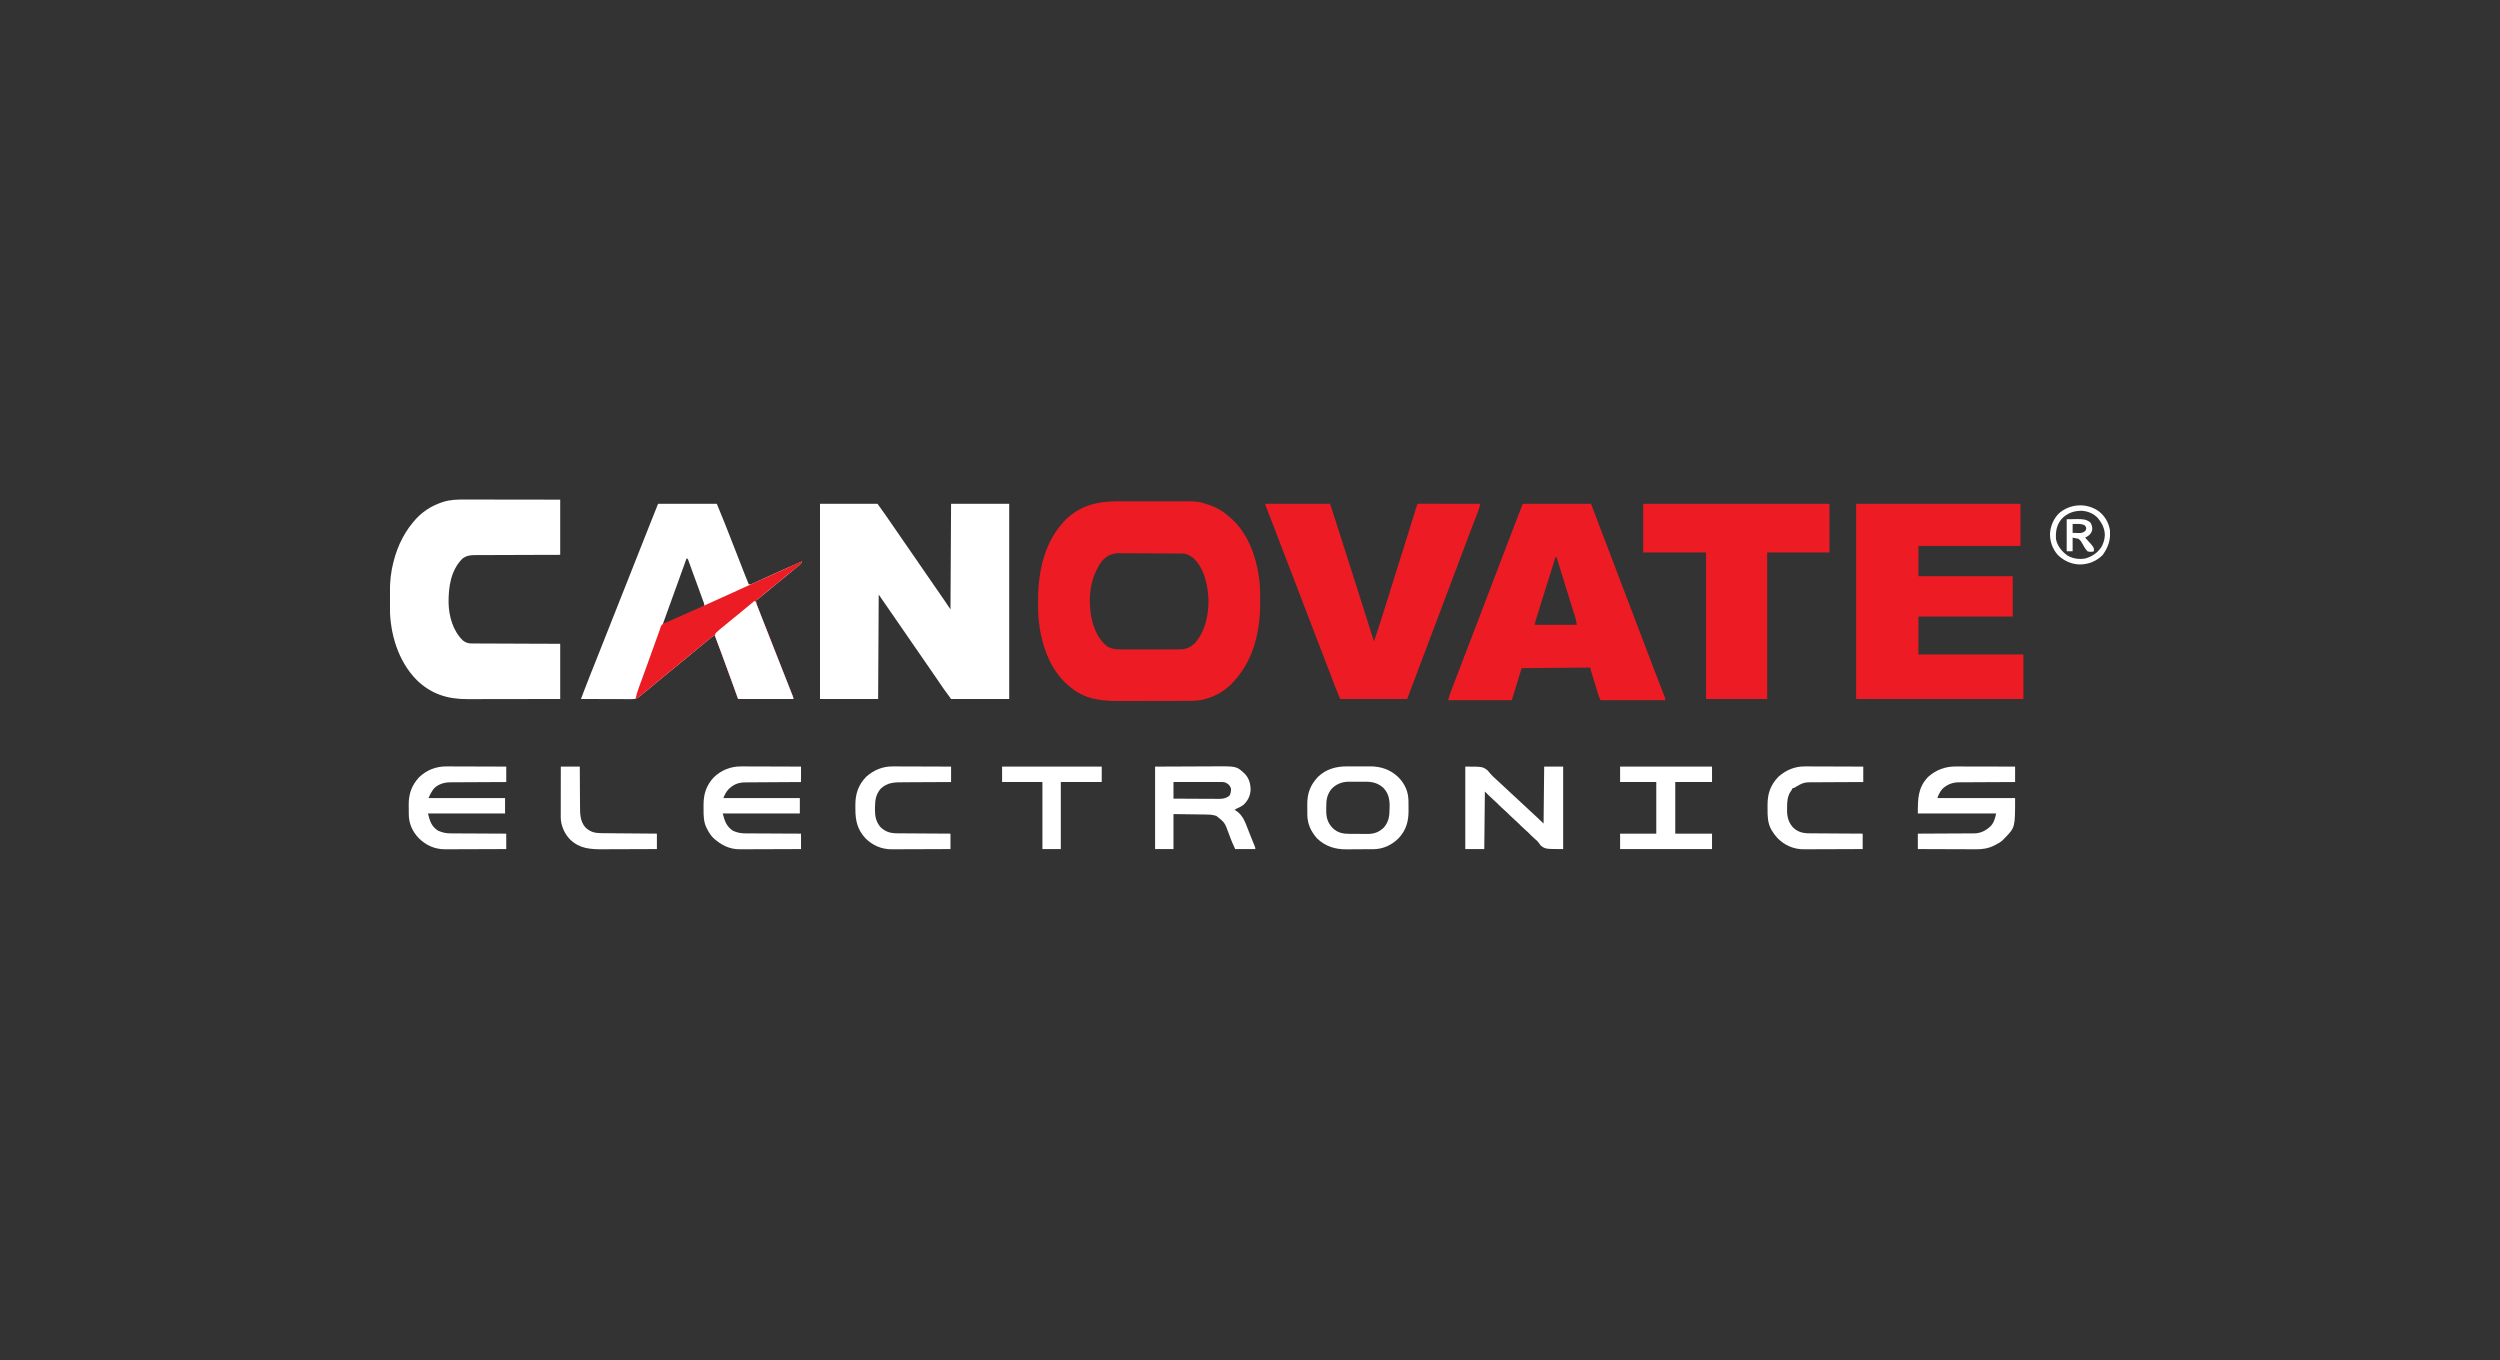 <svg width="250" height="136" viewBox="0 0 250 136" fill="none" xmlns="http://www.w3.org/2000/svg">
<rect x="0" y="0" width="250" height="136" fill="#333333" stroke="none"/>
<g clip-path="url(#clip0_1089_3680)">
<path d="M82 50.381C83.898 50.381 85.797 50.381 87.753 50.381C88.292 51.122 88.292 51.122 88.524 51.464C88.796 51.862 89.071 52.258 89.347 52.654C89.669 53.117 89.99 53.581 90.307 54.047C90.561 54.419 90.817 54.788 91.075 55.157C91.464 55.715 91.849 56.276 92.233 56.839C92.632 57.423 93.035 58.005 93.439 58.586C93.743 59.022 94.044 59.457 94.344 59.895C94.374 59.939 94.404 59.983 94.435 60.028C94.642 60.331 94.845 60.636 95.048 60.941C95.078 55.714 95.078 55.714 95.108 50.381C97.026 50.381 98.944 50.381 100.92 50.381C100.92 56.822 100.92 63.263 100.92 69.898C99.002 69.898 97.084 69.898 95.108 69.898C94.365 68.886 94.365 68.886 94.029 68.386C93.717 67.925 93.402 67.466 93.084 67.01C92.797 66.6 92.513 66.189 92.231 65.775C91.947 65.359 91.66 64.944 91.371 64.53C90.982 63.971 90.596 63.41 90.213 62.848C89.774 62.205 89.331 61.565 88.886 60.927C88.546 60.439 88.209 59.948 87.872 59.458C87.852 62.903 87.833 66.349 87.812 69.898C85.894 69.898 83.976 69.898 82 69.898C82 63.458 82 57.017 82 50.381Z" fill="white"/>
<path d="M111.64 50.135C111.757 50.135 111.757 50.135 111.877 50.135C112.09 50.134 112.302 50.134 112.515 50.134C112.648 50.134 112.782 50.134 112.915 50.134C113.382 50.133 113.85 50.133 114.317 50.133C114.749 50.133 115.182 50.133 115.615 50.132C115.989 50.131 116.362 50.13 116.736 50.13C116.958 50.13 117.181 50.13 117.403 50.13C119.76 50.123 119.76 50.123 120.674 50.415C120.723 50.43 120.772 50.445 120.822 50.461C121.584 50.71 122.266 51.093 122.865 51.627C122.932 51.683 122.932 51.683 123 51.739C124.884 53.329 125.739 55.958 125.966 58.333C126.015 58.926 126.02 59.516 126.019 60.11C126.019 60.161 126.019 60.212 126.019 60.265C126.012 63.327 125.297 66.249 123.077 68.466C122.058 69.447 120.624 70.08 119.202 70.085C119.164 70.085 119.126 70.085 119.087 70.086C118.96 70.086 118.834 70.087 118.707 70.087C118.616 70.087 118.524 70.088 118.433 70.088C118.134 70.089 117.836 70.09 117.537 70.09C117.434 70.091 117.33 70.091 117.227 70.091C116.741 70.092 116.255 70.093 115.769 70.094C115.21 70.094 114.652 70.096 114.093 70.098C113.66 70.1 113.226 70.101 112.793 70.101C112.535 70.101 112.277 70.102 112.019 70.103C110.146 70.114 108.453 69.942 106.97 68.653C106.922 68.614 106.875 68.575 106.826 68.535C104.866 66.874 104.047 64.165 103.837 61.693C103.802 61.185 103.806 60.675 103.808 60.166C103.808 60.105 103.808 60.044 103.808 59.98C103.817 57.075 104.454 54.139 106.544 51.989C107.953 50.59 109.698 50.135 111.64 50.135ZM110.068 56.28C108.984 57.903 108.793 59.859 109.135 61.743C109.353 62.831 109.842 63.983 110.751 64.663C111.191 64.908 111.563 64.941 112.058 64.938C112.161 64.939 112.161 64.939 112.267 64.939C112.493 64.94 112.719 64.939 112.945 64.939C113.103 64.939 113.261 64.939 113.419 64.939C113.749 64.94 114.079 64.939 114.409 64.938C114.79 64.938 115.171 64.938 115.552 64.939C115.88 64.94 116.208 64.94 116.536 64.939C116.731 64.939 116.927 64.939 117.122 64.939C117.34 64.94 117.558 64.939 117.776 64.938C117.872 64.939 117.872 64.939 117.971 64.939C118.592 64.934 119.032 64.754 119.484 64.322C120.587 63.057 120.931 61.261 120.834 59.625C120.727 58.264 120.356 56.728 119.306 55.78C118.966 55.54 118.666 55.358 118.244 55.355C118.184 55.354 118.124 55.354 118.062 55.353C117.996 55.353 117.93 55.352 117.862 55.352C117.758 55.351 117.758 55.351 117.652 55.35C117.421 55.349 117.191 55.347 116.96 55.346C116.921 55.346 116.881 55.346 116.841 55.346C116.47 55.344 116.098 55.342 115.727 55.341C115.254 55.34 114.78 55.337 114.307 55.333C113.973 55.33 113.639 55.329 113.306 55.328C113.107 55.328 112.908 55.327 112.709 55.325C112.487 55.323 112.264 55.323 112.042 55.323C111.977 55.322 111.912 55.321 111.845 55.319C111.091 55.327 110.504 55.678 110.068 56.28Z" fill="#ED1C24"/>
<path d="M185.615 50.381C191.037 50.381 196.458 50.381 202.044 50.381C202.044 51.771 202.044 53.161 202.044 54.593C198.678 54.593 195.311 54.593 191.843 54.593C191.843 55.592 191.843 56.59 191.843 57.619C194.955 57.619 198.067 57.619 201.273 57.619C201.273 58.95 201.273 60.281 201.273 61.653C198.161 61.653 195.049 61.653 191.843 61.653C191.843 62.905 191.843 64.158 191.843 65.449C195.307 65.449 198.771 65.449 202.341 65.449C202.341 66.917 202.341 68.386 202.341 69.898C196.821 69.898 191.302 69.898 185.615 69.898C185.615 63.458 185.615 57.017 185.615 50.381Z" fill="#ED1C24"/>
<path d="M152.284 50.381C154.534 50.381 156.785 50.381 159.104 50.381C159.294 50.882 159.484 51.382 159.679 51.898C160.158 53.161 160.638 54.424 161.121 55.687C161.511 56.708 161.9 57.729 162.288 58.751C162.681 59.787 163.076 60.822 163.471 61.857C163.767 62.63 164.061 63.403 164.354 64.176C164.381 64.248 164.409 64.32 164.437 64.394C164.546 64.682 164.655 64.971 164.764 65.259C165.052 66.02 165.341 66.781 165.635 67.54C165.677 67.649 165.72 67.759 165.762 67.869C165.895 68.213 166.029 68.558 166.163 68.902C166.21 69.024 166.257 69.146 166.305 69.268C166.326 69.323 166.348 69.379 166.371 69.436C166.39 69.487 166.41 69.538 166.43 69.59C166.447 69.634 166.464 69.678 166.482 69.724C166.518 69.839 166.518 69.839 166.518 70.017C164.385 70.017 162.251 70.017 160.053 70.017C159.853 69.55 159.853 69.55 159.779 69.306C159.754 69.225 159.754 69.225 159.729 69.142C159.711 69.085 159.694 69.027 159.676 68.968C159.649 68.879 159.649 68.879 159.621 68.787C159.583 68.662 159.545 68.537 159.507 68.411C159.449 68.218 159.39 68.026 159.332 67.833C159.294 67.711 159.257 67.589 159.22 67.467C159.203 67.409 159.185 67.351 159.167 67.292C159.151 67.238 159.135 67.185 159.118 67.13C159.097 67.06 159.097 67.06 159.075 66.988C159.045 66.873 159.045 66.873 159.045 66.754C156.775 66.774 154.504 66.793 152.165 66.814C151.852 67.832 151.539 68.85 151.216 69.898C151.196 69.937 151.177 69.977 151.157 70.017C149.063 70.017 146.968 70.017 144.811 70.017C145.011 69.35 145.011 69.35 145.103 69.109C145.124 69.054 145.145 68.999 145.167 68.942C145.189 68.884 145.211 68.826 145.235 68.767C145.271 68.673 145.271 68.673 145.307 68.577C145.386 68.371 145.465 68.165 145.545 67.959C145.6 67.813 145.656 67.668 145.712 67.522C145.799 67.295 145.886 67.069 145.973 66.842C146.166 66.338 146.359 65.833 146.552 65.329C146.59 65.228 146.59 65.228 146.629 65.125C146.681 64.99 146.732 64.856 146.783 64.721C147.238 63.528 147.695 62.337 148.154 61.146C148.545 60.13 148.933 59.112 149.319 58.094C149.638 57.253 149.959 56.413 150.282 55.574C150.523 54.949 150.763 54.323 151.002 53.697C151.043 53.587 151.043 53.587 151.086 53.476C151.224 53.114 151.361 52.753 151.499 52.392C151.55 52.258 151.601 52.124 151.652 51.99C151.674 51.931 151.697 51.872 151.72 51.81C151.903 51.332 152.093 50.857 152.284 50.381ZM155.546 55.72C155.04 57.319 154.537 58.919 154.041 60.52C153.996 60.664 153.952 60.808 153.907 60.952C153.845 61.154 153.782 61.355 153.72 61.556C153.702 61.616 153.683 61.676 153.664 61.737C153.647 61.792 153.63 61.847 153.612 61.904C153.598 61.952 153.583 61.999 153.568 62.048C153.528 62.191 153.499 62.337 153.47 62.483C154.859 62.483 156.249 62.483 157.681 62.483C157.642 62.214 157.61 62.002 157.531 61.751C157.512 61.691 157.494 61.632 157.475 61.57C157.455 61.507 157.434 61.443 157.414 61.377C157.392 61.309 157.371 61.241 157.349 61.171C157.292 60.986 157.234 60.802 157.176 60.618C157.115 60.426 157.055 60.234 156.995 60.042C156.983 60.003 156.971 59.965 156.959 59.925C156.935 59.847 156.91 59.768 156.886 59.69C156.849 59.571 156.811 59.452 156.774 59.334C156.527 58.543 156.284 57.751 156.042 56.959C156.004 56.832 155.965 56.706 155.927 56.58C155.839 56.293 155.752 56.007 155.664 55.72C155.625 55.72 155.586 55.72 155.546 55.72Z" fill="#ED1C24"/>
<path d="M65.808 50.381C67.746 50.381 69.683 50.381 71.68 50.381C71.876 50.852 72.07 51.322 72.259 51.795C72.285 51.86 72.312 51.925 72.339 51.992C72.423 52.203 72.507 52.414 72.592 52.624C72.635 52.733 72.635 52.733 72.679 52.844C73.084 53.854 73.481 54.866 73.869 55.882C74.197 56.742 74.537 57.596 74.882 58.449C75.105 58.449 75.26 58.367 75.457 58.275C75.517 58.247 75.517 58.247 75.578 58.219C75.665 58.179 75.752 58.138 75.839 58.098C76.073 57.989 76.308 57.881 76.542 57.773C76.591 57.75 76.64 57.728 76.69 57.705C77.216 57.463 77.745 57.227 78.274 56.992C78.318 56.973 78.361 56.954 78.406 56.934C79.01 56.666 79.615 56.4 80.22 56.136C80.121 56.35 80.018 56.456 79.831 56.603C79.773 56.649 79.715 56.695 79.655 56.743C79.622 56.769 79.59 56.795 79.556 56.821C79.351 56.986 79.148 57.154 78.945 57.322C78.669 57.55 78.392 57.778 78.115 58.004C77.845 58.225 77.576 58.446 77.307 58.668C77.243 58.72 77.243 58.72 77.178 58.774C76.951 58.961 76.724 59.148 76.498 59.336C76.429 59.392 76.429 59.392 76.359 59.45C76.271 59.523 76.183 59.596 76.095 59.669C76.055 59.702 76.016 59.734 75.975 59.768C75.94 59.797 75.905 59.826 75.869 59.856C75.781 59.925 75.688 59.989 75.594 60.051C75.632 60.386 75.749 60.676 75.873 60.987C75.896 61.044 75.918 61.102 75.942 61.161C76.017 61.352 76.093 61.543 76.169 61.734C76.222 61.869 76.275 62.004 76.329 62.139C76.441 62.424 76.554 62.709 76.666 62.994C76.838 63.426 77.008 63.859 77.177 64.292C77.205 64.363 77.233 64.433 77.261 64.506C77.317 64.647 77.372 64.789 77.428 64.93C77.87 66.057 78.313 67.183 78.758 68.308C78.836 68.505 78.914 68.701 78.991 68.898C79.02 68.973 79.05 69.048 79.079 69.122C79.122 69.231 79.164 69.339 79.206 69.447C79.23 69.509 79.254 69.57 79.279 69.633C79.331 69.78 79.331 69.78 79.331 69.898C77.51 69.898 75.69 69.898 73.815 69.898C73.631 69.391 73.448 68.883 73.259 68.36C72.678 66.755 72.092 65.152 71.502 63.551C71.332 63.551 71.274 63.629 71.142 63.736C71.089 63.78 71.036 63.823 70.981 63.868C70.917 63.92 70.854 63.973 70.79 64.025C70.714 64.088 70.638 64.15 70.562 64.213C70.347 64.39 70.131 64.567 69.916 64.745C69.696 64.927 69.476 65.108 69.255 65.29C69.213 65.325 69.171 65.36 69.127 65.396C68.85 65.624 68.573 65.851 68.295 66.078C68.069 66.263 67.843 66.449 67.617 66.636C67.341 66.863 67.064 67.091 66.787 67.318C66.341 67.682 65.897 68.049 65.452 68.415C65.154 68.661 64.855 68.907 64.557 69.153C64.484 69.213 64.412 69.272 64.339 69.332C64.248 69.407 64.157 69.482 64.066 69.557C63.992 69.618 63.992 69.618 63.916 69.68C63.634 69.905 63.436 69.915 63.087 69.912C63.033 69.912 62.979 69.912 62.924 69.912C62.746 69.912 62.568 69.911 62.389 69.91C62.266 69.91 62.143 69.909 62.019 69.909C61.694 69.909 61.369 69.908 61.044 69.906C60.713 69.905 60.381 69.905 60.05 69.904C59.399 69.903 58.748 69.901 58.098 69.898C58.184 69.668 58.272 69.438 58.358 69.208C58.388 69.13 58.417 69.053 58.447 68.975C58.651 68.434 58.861 67.895 59.076 67.359C59.094 67.315 59.111 67.271 59.129 67.226C59.171 67.122 59.214 67.017 59.256 66.912C59.506 66.29 59.753 65.665 59.999 65.041C60.048 64.919 60.096 64.796 60.145 64.673C60.244 64.423 60.342 64.174 60.441 63.924C60.655 63.384 60.868 62.844 61.082 62.304C61.2 62.007 61.317 61.711 61.434 61.414C61.458 61.355 61.481 61.297 61.505 61.236C61.645 60.883 61.784 60.53 61.924 60.177C62.489 58.748 63.056 57.318 63.622 55.889C63.88 55.237 64.138 54.585 64.396 53.932C64.421 53.869 64.447 53.806 64.472 53.74C64.59 53.443 64.708 53.145 64.825 52.847C65.151 52.024 65.479 51.203 65.808 50.381ZM68.655 55.839C68.629 55.911 68.603 55.983 68.577 56.057C68.451 56.407 68.325 56.757 68.199 57.107C68.164 57.204 68.164 57.204 68.128 57.303C67.679 58.551 67.228 59.798 66.776 61.045C66.737 61.154 66.697 61.264 66.657 61.373C66.609 61.508 66.56 61.642 66.511 61.777C66.49 61.836 66.468 61.896 66.446 61.957C66.418 62.034 66.418 62.034 66.389 62.114C66.352 62.217 66.317 62.32 66.282 62.424C66.568 62.385 66.804 62.27 67.062 62.148C67.109 62.126 67.156 62.104 67.204 62.082C67.357 62.011 67.509 61.939 67.661 61.868C67.871 61.77 68.08 61.672 68.289 61.575C68.367 61.539 68.367 61.539 68.446 61.502C68.753 61.359 69.062 61.221 69.373 61.087C69.476 61.042 69.476 61.042 69.582 60.997C69.707 60.943 69.834 60.89 69.96 60.838C70.015 60.814 70.07 60.791 70.126 60.767C70.197 60.737 70.197 60.737 70.269 60.707C70.395 60.648 70.395 60.648 70.434 60.466C70.395 60.307 70.395 60.307 70.327 60.129C70.302 60.059 70.277 59.99 70.251 59.919C70.223 59.843 70.195 59.767 70.167 59.691C70.138 59.612 70.11 59.533 70.082 59.455C70.006 59.247 69.93 59.039 69.854 58.832C69.778 58.624 69.703 58.416 69.627 58.209C69.487 57.821 69.345 57.433 69.202 57.046C69.138 56.871 69.075 56.697 69.012 56.522C68.98 56.435 68.948 56.348 68.916 56.261C68.891 56.19 68.865 56.119 68.839 56.046C68.789 55.89 68.789 55.89 68.655 55.839Z" fill="white"/>
<path d="M46.46 49.953C46.565 49.953 46.67 49.953 46.774 49.953C47.056 49.953 47.339 49.953 47.621 49.954C47.916 49.955 48.212 49.955 48.508 49.955C49.067 49.955 49.626 49.956 50.184 49.958C50.941 49.959 51.696 49.96 52.452 49.96C53.642 49.962 54.832 49.964 56.021 49.966C56.021 51.787 56.021 53.607 56.021 55.483C55.034 55.485 55.034 55.485 54.027 55.488C53.61 55.489 53.194 55.491 52.777 55.492C52.115 55.495 51.453 55.498 50.792 55.499C50.31 55.5 49.828 55.501 49.346 55.504C49.091 55.505 48.836 55.506 48.581 55.506C48.341 55.506 48.1 55.507 47.86 55.509C47.772 55.51 47.684 55.51 47.596 55.509C47.047 55.508 46.679 55.538 46.231 55.871C45.067 57.059 44.843 58.712 44.858 60.298C44.888 61.634 45.3 63.088 46.278 64.039C46.563 64.261 46.803 64.344 47.163 64.346C47.201 64.346 47.239 64.346 47.278 64.347C47.405 64.348 47.532 64.348 47.659 64.348C47.75 64.348 47.841 64.349 47.932 64.35C48.179 64.351 48.426 64.352 48.673 64.352C48.932 64.353 49.19 64.354 49.449 64.356C49.938 64.358 50.426 64.36 50.916 64.361C51.576 64.363 52.237 64.366 52.898 64.37C53.939 64.375 54.98 64.378 56.021 64.381C56.021 66.202 56.021 68.022 56.021 69.898C53.501 69.903 53.501 69.903 52.441 69.904C51.711 69.905 50.981 69.906 50.25 69.907C49.718 69.908 49.186 69.909 48.654 69.909C48.372 69.91 48.091 69.91 47.81 69.911C47.544 69.912 47.278 69.912 47.013 69.912C46.916 69.912 46.819 69.912 46.722 69.912C44.746 69.921 43.105 69.397 41.668 68C39.805 66.114 38.999 63.356 38.987 60.755C38.987 60.694 38.986 60.633 38.986 60.57C38.985 60.375 38.985 60.179 38.984 59.984C38.984 59.917 38.984 59.851 38.984 59.782C38.985 58.833 38.994 57.901 39.177 56.966C39.187 56.913 39.198 56.86 39.208 56.806C39.544 55.124 40.203 53.541 41.312 52.22C41.34 52.188 41.367 52.155 41.395 52.121C42.144 51.226 43.069 50.615 44.17 50.24C44.212 50.226 44.253 50.212 44.296 50.197C45.009 49.969 45.719 49.949 46.46 49.953Z" fill="white"/>
<path d="M126.543 50.381C128.676 50.381 130.81 50.381 133.008 50.381C133.632 52.309 134.256 54.236 134.864 56.169C135.191 57.211 135.523 58.251 135.858 59.291C136.379 60.906 136.889 62.525 137.397 64.144C137.82 62.911 138.214 61.67 138.602 60.425C138.614 60.385 138.627 60.345 138.639 60.304C138.744 59.969 138.848 59.634 138.952 59.299C139.154 58.651 139.357 58.002 139.56 57.354C139.574 57.311 139.587 57.269 139.601 57.224C139.71 56.878 139.819 56.531 139.928 56.184C140.023 55.883 140.118 55.582 140.213 55.28C140.226 55.238 140.24 55.195 140.253 55.151C140.45 54.525 140.646 53.898 140.842 53.27C140.884 53.135 140.926 52.999 140.968 52.864C140.996 52.775 141.023 52.687 141.051 52.599C141.064 52.556 141.078 52.513 141.091 52.468C141.17 52.214 141.249 51.96 141.328 51.706C141.365 51.588 141.402 51.47 141.438 51.352C141.483 51.208 141.528 51.064 141.572 50.92C141.602 50.826 141.602 50.826 141.631 50.73C141.649 50.675 141.666 50.62 141.683 50.564C141.726 50.441 141.726 50.441 141.786 50.381C141.867 50.376 141.948 50.374 142.029 50.374C142.082 50.374 142.134 50.374 142.188 50.374C142.275 50.374 142.275 50.374 142.364 50.375C142.425 50.375 142.486 50.375 142.548 50.375C142.75 50.375 142.952 50.375 143.154 50.376C143.293 50.376 143.433 50.376 143.572 50.376C143.941 50.376 144.309 50.377 144.677 50.377C145.052 50.378 145.427 50.378 145.802 50.379C146.539 50.379 147.276 50.38 148.013 50.381C147.977 50.653 147.905 50.888 147.806 51.144C147.791 51.183 147.776 51.221 147.76 51.262C147.728 51.345 147.695 51.429 147.663 51.513C147.592 51.693 147.523 51.874 147.453 52.055C147.417 52.149 147.38 52.242 147.344 52.336C147.164 52.802 146.988 53.269 146.812 53.736C146.781 53.818 146.751 53.899 146.72 53.98C146.658 54.146 146.596 54.311 146.534 54.476C146.434 54.74 146.335 55.004 146.236 55.268C146.202 55.358 146.167 55.449 146.133 55.539C146.116 55.584 146.1 55.629 146.082 55.675C146.032 55.81 145.981 55.945 145.93 56.079C145.629 56.879 145.327 57.679 145.026 58.479C144.978 58.606 144.93 58.733 144.882 58.861C144.787 59.112 144.692 59.363 144.597 59.614C144.377 60.198 144.156 60.782 143.936 61.366C143.862 61.563 143.788 61.759 143.714 61.956C143.49 62.55 143.266 63.144 143.042 63.737C142.916 64.071 142.79 64.404 142.664 64.737C142.628 64.835 142.628 64.835 142.59 64.934C142.326 65.635 142.061 66.336 141.796 67.037C141.773 67.098 141.75 67.159 141.727 67.221C141.619 67.507 141.511 67.792 141.403 68.077C141.365 68.179 141.326 68.281 141.288 68.383C141.271 68.427 141.255 68.47 141.238 68.515C141.064 68.976 140.891 69.437 140.718 69.898C138.506 69.898 136.295 69.898 134.016 69.898C133.676 69.081 133.676 69.081 133.538 68.719C133.522 68.677 133.505 68.635 133.489 68.592C133.436 68.454 133.383 68.316 133.33 68.178C133.292 68.078 133.253 67.977 133.215 67.876C133.153 67.715 133.091 67.553 133.029 67.392C132.868 66.972 132.707 66.553 132.545 66.133C132.521 66.07 132.497 66.007 132.472 65.943C132.422 65.814 132.373 65.685 132.323 65.556C131.896 64.445 131.47 63.334 131.044 62.223C130.692 61.301 130.338 60.379 129.983 59.458C129.606 58.479 129.231 57.5 128.856 56.521C128.4 55.33 127.943 54.14 127.485 52.95C127.439 52.831 127.394 52.712 127.348 52.592C127.222 52.265 127.096 51.939 126.969 51.612C126.942 51.541 126.914 51.47 126.886 51.397C126.832 51.26 126.779 51.122 126.725 50.984C126.701 50.923 126.677 50.861 126.653 50.797C126.632 50.743 126.61 50.688 126.588 50.632C126.543 50.5 126.543 50.5 126.543 50.381Z" fill="#ED1C24"/>
<path d="M164.322 50.381C170.468 50.381 176.614 50.381 182.946 50.381C182.946 51.987 182.946 53.592 182.946 55.246C180.891 55.246 178.836 55.246 176.718 55.246C176.718 60.081 176.718 64.916 176.718 69.898C174.702 69.898 172.686 69.898 170.609 69.898C170.609 65.063 170.609 60.228 170.609 55.246C168.534 55.246 166.46 55.246 164.322 55.246C164.322 53.641 164.322 52.035 164.322 50.381Z" fill="#ED1C24"/>
<path d="M80.162 56.136C80.162 56.194 80.162 56.253 80.162 56.314C80.053 56.42 79.946 56.515 79.828 56.61C79.776 56.653 79.776 56.653 79.723 56.697C79.444 56.926 79.16 57.148 78.875 57.37C78.589 57.593 78.315 57.827 78.041 58.065C77.772 58.298 77.493 58.518 77.212 58.737C76.919 58.965 76.638 59.205 76.357 59.448C76.111 59.661 75.859 59.861 75.595 60.051C75.632 60.386 75.749 60.676 75.873 60.987C75.907 61.073 75.907 61.073 75.942 61.161C76.017 61.352 76.093 61.543 76.169 61.734C76.223 61.869 76.276 62.004 76.329 62.139C76.442 62.424 76.554 62.709 76.667 62.994C76.838 63.426 77.008 63.859 77.178 64.292C77.206 64.363 77.233 64.433 77.262 64.506C77.317 64.647 77.373 64.789 77.428 64.93C77.87 66.057 78.313 67.183 78.759 68.308C78.837 68.505 78.914 68.701 78.991 68.898C79.021 68.973 79.05 69.048 79.08 69.123C79.122 69.231 79.165 69.339 79.207 69.447C79.231 69.509 79.255 69.57 79.28 69.633C79.331 69.78 79.331 69.78 79.331 69.898C77.511 69.898 75.691 69.898 73.815 69.898C73.632 69.391 73.448 68.883 73.259 68.36C72.679 66.755 72.093 65.152 71.502 63.551C71.332 63.551 71.274 63.629 71.143 63.736C71.09 63.78 71.036 63.823 70.981 63.868C70.918 63.92 70.854 63.973 70.79 64.025C70.715 64.088 70.639 64.15 70.563 64.213C70.347 64.39 70.132 64.567 69.917 64.745C69.697 64.927 69.476 65.108 69.256 65.29C69.213 65.325 69.171 65.36 69.127 65.396C68.85 65.624 68.573 65.851 68.296 66.078C68.069 66.263 67.843 66.449 67.617 66.636C67.341 66.864 67.064 67.091 66.787 67.318C66.341 67.682 65.897 68.049 65.453 68.415C65.364 68.488 65.275 68.561 65.187 68.635C65.143 68.67 65.1 68.706 65.055 68.743C64.929 68.847 64.802 68.951 64.676 69.055C64.532 69.174 64.388 69.293 64.244 69.412C64.187 69.46 64.129 69.508 64.07 69.557C64.021 69.598 63.972 69.639 63.922 69.68C63.803 69.771 63.689 69.834 63.555 69.898C63.628 69.529 63.729 69.182 63.86 68.83C63.878 68.778 63.897 68.727 63.916 68.674C63.978 68.504 64.041 68.333 64.103 68.163C64.147 68.042 64.191 67.922 64.235 67.801C64.306 67.606 64.377 67.412 64.448 67.217C64.644 66.68 64.839 66.142 65.032 65.604C65.047 65.563 65.062 65.522 65.077 65.48C65.165 65.235 65.254 64.989 65.342 64.744C65.442 64.468 65.541 64.192 65.64 63.916C65.691 63.775 65.742 63.633 65.793 63.492C65.838 63.368 65.883 63.244 65.928 63.12C65.964 63.019 65.998 62.917 66.028 62.814C66.097 62.592 66.149 62.494 66.341 62.357C66.414 62.324 66.487 62.292 66.561 62.263C66.601 62.245 66.641 62.227 66.682 62.209C66.814 62.15 66.947 62.094 67.08 62.038C67.174 61.997 67.267 61.956 67.361 61.915C67.556 61.829 67.752 61.744 67.948 61.66C68.357 61.484 68.763 61.303 69.169 61.121C69.301 61.063 69.434 61.004 69.566 60.945C70.26 60.638 70.95 60.323 71.638 60.005C72.302 59.698 72.969 59.396 73.637 59.099C74.213 58.841 74.787 58.577 75.361 58.312C76.147 57.95 76.935 57.594 77.727 57.244C78.542 56.883 79.353 56.513 80.162 56.136Z" fill="#EB1C24"/>
<path d="M195.592 76.648C195.688 76.648 195.688 76.648 195.786 76.647C195.997 76.648 196.208 76.648 196.419 76.65C196.566 76.65 196.713 76.65 196.859 76.65C197.245 76.65 197.63 76.652 198.015 76.653C198.409 76.654 198.802 76.655 199.196 76.655C199.967 76.656 200.739 76.659 201.51 76.661C201.51 77.17 201.51 77.679 201.51 78.203C201.238 78.204 201.238 78.204 200.96 78.205C200.358 78.207 199.756 78.21 199.154 78.214C198.79 78.217 198.425 78.219 198.06 78.219C197.708 78.22 197.356 78.222 197.004 78.225C196.87 78.226 196.736 78.227 196.601 78.227C196.413 78.227 196.224 78.228 196.036 78.23C195.981 78.23 195.926 78.23 195.87 78.23C195.23 78.24 194.671 78.463 194.215 78.915C193.982 79.203 193.859 79.45 193.74 79.805C196.304 79.805 198.868 79.805 201.51 79.805C201.51 82.736 201.51 82.736 200.511 83.772C200.469 83.813 200.427 83.855 200.383 83.898C200.337 83.947 200.337 83.947 200.29 83.997C200.063 84.219 199.791 84.359 199.512 84.503C199.474 84.522 199.437 84.542 199.398 84.563C198.833 84.842 198.252 84.934 197.628 84.927C197.564 84.927 197.5 84.927 197.435 84.927C197.227 84.927 197.019 84.926 196.811 84.924C196.665 84.924 196.52 84.924 196.375 84.923C195.995 84.923 195.614 84.921 195.234 84.919C194.845 84.917 194.456 84.916 194.068 84.915C193.306 84.914 192.545 84.91 191.783 84.907C191.783 84.398 191.783 83.889 191.783 83.364C191.965 83.364 192.147 83.363 192.335 83.363C192.937 83.361 193.54 83.358 194.142 83.353C194.507 83.351 194.872 83.349 195.237 83.348C195.59 83.347 195.943 83.345 196.295 83.343C196.43 83.342 196.564 83.341 196.698 83.341C196.887 83.341 197.075 83.339 197.264 83.338C197.347 83.338 197.347 83.338 197.431 83.338C198.087 83.328 198.585 83.057 199.06 82.62C199.399 82.266 199.518 81.818 199.612 81.347C197.029 81.347 194.445 81.347 191.783 81.347C191.783 79.84 191.792 78.76 192.814 77.688C193.614 76.979 194.53 76.64 195.592 76.648Z" fill="white"/>
<path d="M44.666 76.641C44.731 76.641 44.796 76.641 44.862 76.641C45.075 76.641 45.287 76.642 45.499 76.644C45.647 76.644 45.795 76.644 45.943 76.644C46.331 76.645 46.718 76.647 47.106 76.649C47.502 76.651 47.899 76.651 48.295 76.652C49.072 76.654 49.848 76.657 50.625 76.661C50.625 77.17 50.625 77.679 50.625 78.203C50.352 78.204 50.352 78.204 50.074 78.205C49.473 78.207 48.871 78.21 48.269 78.214C47.904 78.217 47.54 78.219 47.175 78.219C46.823 78.22 46.471 78.222 46.118 78.225C45.984 78.226 45.85 78.227 45.716 78.227C45.528 78.227 45.339 78.228 45.151 78.23C45.096 78.23 45.041 78.23 44.985 78.23C44.397 78.239 43.806 78.426 43.389 78.856C43.164 79.158 42.995 79.456 42.855 79.805C45.38 79.805 47.905 79.805 50.506 79.805C50.506 80.314 50.506 80.823 50.506 81.347C47.962 81.347 45.417 81.347 42.796 81.347C42.981 82.09 43.147 82.649 43.804 83.068C44.239 83.263 44.623 83.34 45.097 83.338C45.157 83.338 45.217 83.339 45.279 83.339C45.476 83.341 45.673 83.341 45.87 83.341C46.007 83.342 46.144 83.343 46.282 83.344C46.641 83.347 47.001 83.348 47.361 83.349C47.728 83.35 48.096 83.353 48.464 83.355C49.184 83.359 49.904 83.362 50.625 83.365C50.625 83.873 50.625 84.382 50.625 84.907C49.771 84.911 48.917 84.914 48.063 84.916C47.667 84.917 47.27 84.918 46.874 84.92C46.491 84.922 46.108 84.923 45.725 84.924C45.579 84.924 45.433 84.925 45.288 84.926C45.083 84.927 44.878 84.927 44.673 84.927C44.613 84.928 44.553 84.928 44.492 84.929C43.475 84.925 42.594 84.532 41.88 83.82C41.229 83.136 40.881 82.355 40.878 81.41C40.877 81.337 40.877 81.337 40.877 81.262C40.876 81.159 40.876 81.057 40.876 80.954C40.876 80.8 40.873 80.646 40.871 80.491C40.864 79.399 41.157 78.545 41.906 77.729C42.663 76.999 43.623 76.63 44.666 76.641Z" fill="white"/>
<path d="M74.143 76.641C74.208 76.641 74.273 76.641 74.34 76.641C74.552 76.641 74.764 76.642 74.976 76.644C75.124 76.644 75.272 76.644 75.42 76.644C75.808 76.645 76.195 76.647 76.583 76.649C76.98 76.651 77.376 76.651 77.772 76.652C78.549 76.654 79.325 76.657 80.102 76.661C80.102 77.17 80.102 77.679 80.102 78.203C79.922 78.204 79.742 78.205 79.556 78.206C78.959 78.209 78.363 78.213 77.766 78.217C77.405 78.22 77.043 78.222 76.682 78.224C76.332 78.225 75.983 78.228 75.634 78.231C75.501 78.232 75.368 78.233 75.235 78.233C75.049 78.234 74.862 78.235 74.675 78.237C74.621 78.237 74.566 78.237 74.51 78.237C73.839 78.246 73.352 78.441 72.871 78.906C72.596 79.201 72.511 79.403 72.332 79.805C74.857 79.805 77.382 79.805 79.983 79.805C79.983 80.314 79.983 80.823 79.983 81.347C77.439 81.347 74.894 81.347 72.273 81.347C72.458 82.087 72.645 82.64 73.281 83.068C73.71 83.271 74.103 83.34 74.574 83.338C74.634 83.338 74.694 83.339 74.757 83.339C74.953 83.341 75.15 83.341 75.347 83.341C75.484 83.342 75.621 83.343 75.759 83.344C76.118 83.347 76.478 83.348 76.838 83.349C77.206 83.35 77.573 83.353 77.941 83.355C78.661 83.359 79.382 83.362 80.102 83.365C80.102 83.873 80.102 84.382 80.102 84.907C79.248 84.911 78.394 84.914 77.54 84.916C77.144 84.917 76.747 84.918 76.351 84.92C75.968 84.922 75.585 84.923 75.202 84.924C75.056 84.924 74.91 84.925 74.765 84.926C74.56 84.927 74.355 84.927 74.15 84.927C74.09 84.928 74.031 84.928 73.969 84.929C72.912 84.924 72.081 84.486 71.317 83.783C71.055 83.515 70.877 83.221 70.709 82.89C70.689 82.851 70.669 82.812 70.649 82.773C70.359 82.175 70.355 81.591 70.356 80.939C70.356 80.792 70.355 80.645 70.354 80.498C70.349 79.425 70.63 78.526 71.383 77.729C72.142 77 73.099 76.63 74.143 76.641Z" fill="white"/>
<path d="M115.51 76.661C116.704 76.656 117.898 76.651 119.128 76.646C119.691 76.643 119.691 76.643 120.265 76.64C120.728 76.638 120.728 76.638 120.945 76.638C121.095 76.638 121.245 76.637 121.395 76.636C123.662 76.618 123.662 76.618 124.463 77.362C124.916 77.834 125.066 78.389 125.059 79.034C125.004 79.621 124.79 80.062 124.364 80.468C124.178 80.616 123.982 80.716 123.766 80.813C123.623 80.874 123.623 80.874 123.457 80.992C123.491 81.01 123.525 81.028 123.56 81.046C124.311 81.492 124.559 82.327 124.862 83.101C124.901 83.199 124.94 83.297 124.979 83.394C125.053 83.58 125.127 83.765 125.2 83.951C125.296 84.197 125.396 84.441 125.497 84.685C125.533 84.788 125.533 84.788 125.533 84.907C124.868 84.907 124.202 84.907 123.517 84.907C123.184 84.174 123.184 84.174 123.072 83.874C123.047 83.809 123.023 83.744 122.998 83.677C122.948 83.545 122.899 83.413 122.849 83.28C122.473 82.254 122.473 82.254 121.641 81.592C121.328 81.488 121.031 81.459 120.702 81.454C120.627 81.453 120.552 81.451 120.475 81.45C120.394 81.449 120.314 81.448 120.233 81.447C120.15 81.446 120.066 81.445 119.983 81.444C119.765 81.44 119.547 81.437 119.328 81.434C119.105 81.431 118.882 81.428 118.659 81.425C118.222 81.418 117.785 81.413 117.348 81.407C117.348 82.562 117.348 83.717 117.348 84.907C116.742 84.907 116.135 84.907 115.51 84.907C115.51 82.186 115.51 79.465 115.51 76.661ZM117.348 78.203C117.348 78.751 117.348 79.3 117.348 79.864C117.99 79.868 118.631 79.872 119.273 79.874C119.57 79.874 119.868 79.876 120.166 79.878C120.454 79.88 120.741 79.881 121.029 79.881C121.139 79.882 121.248 79.882 121.358 79.883C121.512 79.885 121.665 79.885 121.819 79.885C121.887 79.885 121.887 79.885 121.955 79.886C122.329 79.884 122.66 79.812 122.95 79.56C123.076 79.327 123.113 79.121 123.101 78.856C123.002 78.545 122.848 78.421 122.568 78.263C122.345 78.189 122.138 78.195 121.907 78.197C121.858 78.197 121.808 78.197 121.758 78.197C121.595 78.197 121.432 78.197 121.27 78.198C121.157 78.198 121.044 78.198 120.931 78.198C120.634 78.198 120.337 78.199 120.041 78.199C119.738 78.2 119.435 78.2 119.132 78.2C118.537 78.201 117.943 78.202 117.348 78.203Z" fill="white"/>
<path d="M146.529 76.661C148.249 76.661 148.249 76.661 148.746 77.024C148.846 77.139 148.946 77.255 149.041 77.374C149.207 77.573 149.399 77.741 149.591 77.914C149.666 77.983 149.74 78.053 149.814 78.122C150.045 78.337 150.276 78.551 150.508 78.765C150.793 79.027 151.075 79.291 151.358 79.555C151.596 79.778 151.835 79.999 152.075 80.22C152.39 80.511 152.704 80.803 153.017 81.096C153.301 81.361 153.585 81.625 153.871 81.887C154.038 82.04 154.198 82.196 154.358 82.356C154.378 80.477 154.397 78.597 154.418 76.661C155.044 76.661 155.67 76.661 156.316 76.661C156.316 79.382 156.316 82.103 156.316 84.907C154.536 84.907 154.536 84.907 154.069 84.547C153.903 84.333 153.903 84.333 153.832 84.228C153.742 84.104 153.636 84.013 153.517 83.917C153.278 83.714 153.062 83.492 152.842 83.27C152.718 83.148 152.592 83.032 152.46 82.919C152.219 82.713 151.998 82.488 151.775 82.261C151.651 82.139 151.525 82.024 151.393 81.911C151.151 81.704 150.931 81.479 150.707 81.253C150.546 81.094 150.378 80.947 150.206 80.8C150.025 80.638 149.856 80.464 149.685 80.29C149.567 80.174 149.447 80.065 149.321 79.957C149.03 79.702 148.76 79.426 148.487 79.153C148.467 81.051 148.447 82.95 148.427 84.907C147.801 84.907 147.175 84.907 146.529 84.907C146.529 82.186 146.529 79.465 146.529 76.661Z" fill="white"/>
<path d="M75.416 60.11C75.455 60.11 75.494 60.11 75.534 60.11C75.567 60.194 75.6 60.278 75.633 60.362C75.655 60.418 75.677 60.474 75.7 60.532C75.75 60.66 75.8 60.788 75.851 60.916C75.98 61.245 76.109 61.573 76.238 61.901C76.314 62.094 76.389 62.288 76.465 62.481C76.489 62.54 76.489 62.54 76.512 62.6C76.737 63.171 76.961 63.742 77.185 64.313C77.296 64.596 77.407 64.878 77.517 65.16C77.545 65.229 77.572 65.298 77.6 65.369C77.984 66.35 78.37 67.329 78.758 68.308C78.835 68.505 78.913 68.702 78.99 68.898C79.02 68.973 79.049 69.048 79.079 69.123C79.121 69.231 79.163 69.339 79.206 69.447C79.242 69.539 79.242 69.539 79.279 69.633C79.33 69.78 79.33 69.78 79.33 69.898C77.51 69.898 75.69 69.898 73.814 69.898C73.258 68.36 73.258 68.36 73.075 67.852C72.802 67.097 72.527 66.342 72.246 65.59C72.196 65.456 72.146 65.322 72.096 65.188C72.002 64.935 71.908 64.683 71.812 64.431C71.77 64.317 71.728 64.203 71.685 64.089C71.665 64.037 71.646 63.986 71.625 63.933C71.608 63.886 71.591 63.839 71.573 63.79C71.557 63.749 71.542 63.709 71.526 63.667C71.496 63.525 71.508 63.448 71.561 63.314C71.684 63.194 71.806 63.085 71.939 62.976C71.976 62.945 72.014 62.913 72.052 62.881C72.165 62.787 72.278 62.694 72.391 62.602C72.449 62.553 72.508 62.505 72.568 62.455C72.726 62.325 72.885 62.197 73.043 62.068C73.152 61.979 73.261 61.89 73.369 61.801C73.528 61.671 73.687 61.541 73.846 61.411C74.194 61.126 74.542 60.841 74.889 60.555C74.934 60.518 74.979 60.481 75.026 60.443C75.068 60.408 75.11 60.374 75.153 60.338C75.191 60.307 75.228 60.276 75.267 60.244C75.353 60.174 75.353 60.174 75.416 60.11Z" fill="white"/>
<path d="M134.732 76.637C134.818 76.637 134.903 76.637 134.988 76.637C135.165 76.637 135.343 76.637 135.52 76.638C135.745 76.639 135.971 76.638 136.196 76.637C136.372 76.636 136.547 76.637 136.723 76.637C136.806 76.637 136.889 76.637 136.972 76.637C138.077 76.632 139.015 76.943 139.823 77.708C140.496 78.383 140.843 79.178 140.848 80.124C140.848 80.172 140.849 80.22 140.849 80.269C140.85 80.371 140.85 80.472 140.85 80.573C140.851 80.726 140.853 80.879 140.855 81.032C140.862 82.121 140.625 83.006 139.86 83.824C139.196 84.491 138.321 84.909 137.373 84.917C137.298 84.918 137.222 84.919 137.144 84.92C137.062 84.92 136.98 84.921 136.898 84.921C136.856 84.921 136.814 84.921 136.771 84.922C136.55 84.923 136.328 84.924 136.106 84.924C135.879 84.925 135.653 84.927 135.426 84.929C135.25 84.931 135.074 84.931 134.898 84.932C134.814 84.932 134.731 84.933 134.647 84.934C133.523 84.948 132.526 84.631 131.702 83.839C131.087 83.137 130.736 82.384 130.733 81.449C130.733 81.397 130.733 81.346 130.732 81.293C130.732 81.184 130.731 81.076 130.731 80.967C130.731 80.804 130.729 80.641 130.727 80.477C130.719 79.342 131.009 78.53 131.798 77.686C132.62 76.897 133.622 76.632 134.732 76.637ZM133.079 78.985C132.699 79.526 132.621 80 132.625 80.65C132.625 80.772 132.624 80.894 132.622 81.016C132.618 81.757 132.762 82.283 133.282 82.821C133.788 83.283 134.269 83.383 134.941 83.384C135.041 83.385 135.041 83.385 135.143 83.385C135.283 83.386 135.424 83.386 135.565 83.386C135.778 83.387 135.992 83.389 136.206 83.391C136.343 83.391 136.48 83.392 136.617 83.392C136.712 83.393 136.712 83.393 136.808 83.394C137.454 83.39 137.921 83.194 138.388 82.75C138.9 82.153 138.951 81.561 138.957 80.81C138.958 80.734 138.96 80.659 138.962 80.581C138.967 79.891 138.829 79.307 138.345 78.797C137.84 78.318 137.235 78.166 136.555 78.172C136.464 78.171 136.464 78.171 136.371 78.171C136.243 78.171 136.116 78.171 135.988 78.172C135.795 78.174 135.602 78.172 135.409 78.171C135.284 78.171 135.159 78.171 135.035 78.172C134.978 78.171 134.921 78.171 134.863 78.17C134.16 78.18 133.531 78.435 133.079 78.985Z" fill="white"/>
<path d="M162.01 76.661C165.043 76.661 168.077 76.661 171.203 76.661C171.203 77.17 171.203 77.679 171.203 78.203C169.989 78.203 168.776 78.203 167.526 78.203C167.526 79.906 167.526 81.61 167.526 83.364C168.739 83.364 169.953 83.364 171.203 83.364C171.203 83.873 171.203 84.382 171.203 84.907C168.169 84.907 165.135 84.907 162.01 84.907C162.01 84.398 162.01 83.889 162.01 83.364C163.204 83.364 164.398 83.364 165.628 83.364C165.628 81.661 165.628 79.958 165.628 78.203C164.434 78.203 163.24 78.203 162.01 78.203C162.01 77.694 162.01 77.185 162.01 76.661Z" fill="white"/>
<path d="M89.31 76.641C89.373 76.641 89.436 76.641 89.502 76.641C89.708 76.641 89.914 76.642 90.121 76.644C90.265 76.644 90.409 76.644 90.553 76.644C90.93 76.645 91.307 76.647 91.684 76.649C92.07 76.651 92.456 76.651 92.841 76.652C93.597 76.654 94.352 76.657 95.108 76.661C95.108 77.17 95.108 77.679 95.108 78.203C94.843 78.204 94.843 78.204 94.573 78.205C93.989 78.207 93.405 78.21 92.821 78.214C92.468 78.217 92.114 78.219 91.76 78.219C91.418 78.22 91.076 78.222 90.734 78.225C90.604 78.226 90.474 78.227 90.344 78.227C89.458 78.227 88.736 78.231 88.064 78.877C87.57 79.461 87.504 80.029 87.501 80.762C87.5 80.832 87.499 80.902 87.497 80.975C87.494 81.643 87.609 82.194 88.05 82.712C88.542 83.189 89.049 83.332 89.722 83.331C89.78 83.331 89.838 83.332 89.898 83.332C90.088 83.334 90.277 83.335 90.467 83.335C90.599 83.336 90.731 83.338 90.863 83.339C91.21 83.341 91.557 83.343 91.903 83.345C92.257 83.347 92.612 83.349 92.966 83.352C93.66 83.357 94.354 83.361 95.048 83.364C95.048 83.873 95.048 84.382 95.048 84.907C94.225 84.911 93.403 84.914 92.58 84.916C92.197 84.917 91.815 84.918 91.433 84.92C91.064 84.922 90.695 84.923 90.326 84.924C90.185 84.924 90.045 84.925 89.904 84.925C89.707 84.927 89.509 84.927 89.311 84.927C89.254 84.928 89.197 84.928 89.138 84.929C88.136 84.924 87.248 84.531 86.545 83.829C85.751 82.975 85.537 82.068 85.54 80.939C85.54 80.792 85.539 80.645 85.537 80.498C85.533 79.391 85.836 78.478 86.626 77.669C87.402 76.988 88.277 76.629 89.31 76.641Z" fill="white"/>
<path d="M180.53 76.641C180.593 76.641 180.656 76.641 180.721 76.641C180.928 76.641 181.134 76.642 181.34 76.644C181.484 76.644 181.628 76.644 181.772 76.644C182.15 76.645 182.527 76.647 182.904 76.649C183.29 76.651 183.675 76.651 184.061 76.652C184.816 76.654 185.572 76.657 186.327 76.661C186.327 77.17 186.327 77.679 186.327 78.203C186.063 78.204 186.063 78.204 185.793 78.205C185.209 78.207 184.625 78.21 184.041 78.214C183.687 78.217 183.333 78.219 182.979 78.219C182.638 78.22 182.296 78.222 181.954 78.225C181.824 78.226 181.694 78.227 181.564 78.227C180.382 78.218 180.382 78.218 179.388 78.797C179.349 78.797 179.31 78.797 179.269 78.797C179.255 78.828 179.24 78.86 179.225 78.893C179.151 79.034 179.151 79.034 179.036 79.19C178.724 79.699 178.706 80.225 178.71 80.81C178.708 80.881 178.707 80.952 178.706 81.025C178.706 81.695 178.859 82.276 179.329 82.771C179.802 83.211 180.308 83.332 180.942 83.331C181 83.331 181.058 83.332 181.117 83.332C181.307 83.334 181.497 83.335 181.686 83.335C181.819 83.336 181.951 83.338 182.083 83.339C182.43 83.341 182.776 83.343 183.123 83.345C183.477 83.347 183.831 83.349 184.186 83.352C184.88 83.357 185.574 83.361 186.268 83.364C186.268 83.873 186.268 84.382 186.268 84.907C185.445 84.911 184.622 84.914 183.799 84.916C183.417 84.917 183.035 84.918 182.653 84.92C182.284 84.922 181.914 84.923 181.545 84.924C181.405 84.924 181.264 84.925 181.124 84.925C180.926 84.927 180.729 84.927 180.531 84.927C180.474 84.928 180.417 84.928 180.357 84.929C179.356 84.924 178.469 84.531 177.765 83.829C177.544 83.591 177.36 83.346 177.193 83.068C177.17 83.029 177.146 82.99 177.122 82.95C176.773 82.318 176.75 81.633 176.755 80.929C176.756 80.784 176.755 80.639 176.754 80.494C176.752 79.368 177.049 78.496 177.846 77.669C178.621 76.987 179.498 76.629 180.53 76.641Z" fill="white"/>
<path d="M100.209 76.661C103.497 76.661 106.785 76.661 110.173 76.661C110.173 77.17 110.173 77.679 110.173 78.203C108.823 78.203 107.472 78.203 106.081 78.203C106.081 80.415 106.081 82.628 106.081 84.907C105.474 84.907 104.867 84.907 104.242 84.907C104.242 82.695 104.242 80.483 104.242 78.203C102.911 78.203 101.58 78.203 100.209 78.203C100.209 77.694 100.209 77.185 100.209 76.661Z" fill="white"/>
<path d="M56.081 76.661C56.708 76.661 57.334 76.661 57.979 76.661C57.98 76.81 57.98 76.96 57.981 77.114C57.983 77.609 57.986 78.104 57.99 78.6C57.993 78.9 57.995 79.2 57.995 79.5C57.996 79.79 57.998 80.08 58.001 80.37C58.002 80.48 58.002 80.59 58.003 80.701C58.003 81.437 58.025 82.112 58.513 82.712C59.017 83.213 59.487 83.313 60.175 83.317C60.235 83.318 60.294 83.318 60.356 83.319C60.553 83.321 60.749 83.322 60.946 83.324C61.083 83.325 61.219 83.326 61.356 83.328C61.715 83.331 62.074 83.334 62.433 83.337C62.8 83.34 63.166 83.343 63.533 83.346C64.252 83.353 64.971 83.359 65.69 83.364C65.69 83.873 65.69 84.382 65.69 84.907C64.829 84.911 63.969 84.914 63.108 84.916C62.709 84.917 62.309 84.918 61.909 84.92C61.523 84.922 61.137 84.923 60.751 84.924C60.604 84.924 60.457 84.925 60.31 84.926C59.06 84.933 57.992 84.877 57.036 83.976C56.462 83.405 56.086 82.568 56.074 81.754C56.074 81.659 56.074 81.564 56.075 81.469C56.075 81.417 56.075 81.365 56.075 81.311C56.075 81.14 56.075 80.969 56.076 80.797C56.076 80.678 56.076 80.559 56.076 80.44C56.076 80.127 56.077 79.814 56.077 79.501C56.078 79.181 56.078 78.861 56.078 78.541C56.079 77.915 56.08 77.288 56.081 76.661Z" fill="white"/>
<path d="M209.847 51.102C210.491 51.591 210.867 52.255 211 53.051C211.068 54.006 210.82 54.719 210.273 55.494C209.682 56.099 208.876 56.431 208.03 56.447C207.15 56.435 206.428 56.109 205.793 55.508C205.264 54.932 204.987 54.149 205 53.372C205.048 52.597 205.353 51.884 205.899 51.331C207.021 50.361 208.628 50.267 209.847 51.102ZM206.151 51.905C205.649 52.511 205.548 53.181 205.602 53.941C205.751 54.626 206.177 55.129 206.729 55.542C207.294 55.877 207.928 55.964 208.568 55.839C209.259 55.624 209.781 55.267 210.169 54.653C210.32 54.349 210.436 54.043 210.466 53.703C210.472 53.634 210.478 53.564 210.484 53.492C210.474 52.914 210.232 52.367 209.873 51.924C209.844 51.887 209.815 51.85 209.785 51.811C209.396 51.37 208.796 51.127 208.217 51.079C207.404 51.06 206.716 51.311 206.151 51.905Z" fill="white"/>
<path d="M206.67 51.924C206.933 51.92 207.196 51.916 207.467 51.913C207.549 51.911 207.631 51.909 207.715 51.908C208.218 51.904 208.652 51.916 209.042 52.258C209.191 52.508 209.244 52.701 209.22 52.992C209.141 53.3 208.999 53.475 208.731 53.644C208.657 53.685 208.584 53.725 208.509 53.763C208.538 53.794 208.567 53.825 208.598 53.857C209.398 54.724 209.398 54.724 209.398 55.127C209.158 55.198 208.984 55.211 208.746 55.127C208.532 54.904 208.388 54.63 208.236 54.362C208.084 54.09 208.084 54.09 207.856 53.881C207.66 53.842 207.465 53.803 207.263 53.763C207.263 54.213 207.263 54.663 207.263 55.127C207.067 55.127 206.872 55.127 206.67 55.127C206.67 54.07 206.67 53.013 206.67 51.924ZM207.263 52.398C207.263 52.692 207.263 52.986 207.263 53.288C207.415 53.293 207.567 53.297 207.719 53.299C207.783 53.301 207.783 53.301 207.849 53.304C208.121 53.308 208.293 53.28 208.509 53.11C208.606 52.974 208.606 52.974 208.627 52.814C208.576 52.647 208.576 52.647 208.449 52.517C208.179 52.402 207.948 52.385 207.656 52.391C207.526 52.393 207.397 52.396 207.263 52.398Z" fill="white"/>
</g>
<defs>
<clipPath id="clip0_1089_3680">
<rect width="172" height="42" fill="white" transform="translate(39 47)"/>
</clipPath>
</defs>
</svg>
